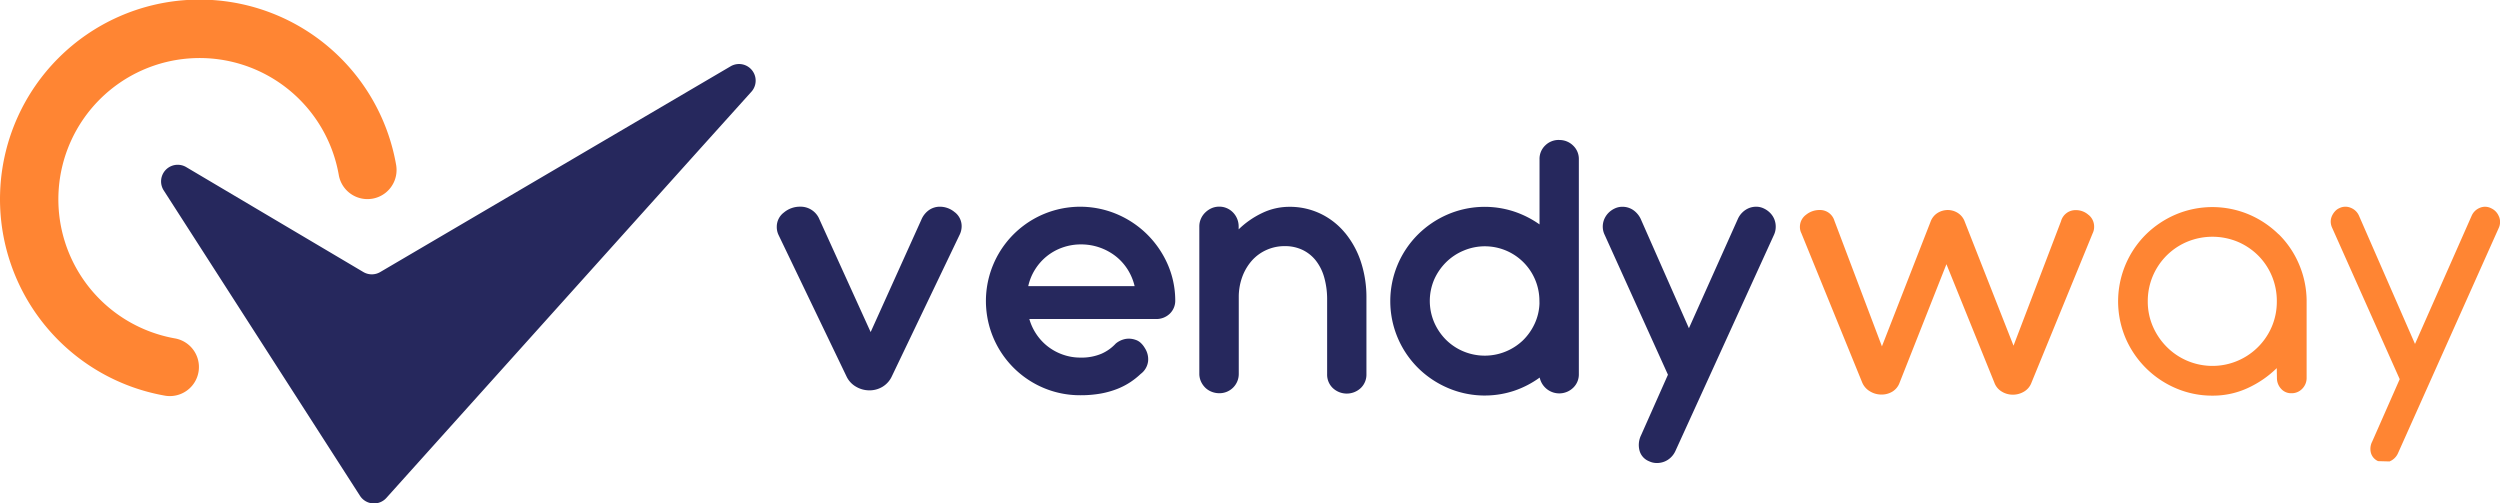 <svg id="vendyway_logo_-_2" data-name="vendyway logo - 2" xmlns="http://www.w3.org/2000/svg" width="183.36" height="36.925" viewBox="0 0 183.36 36.925">
  <defs>
    <style>
      .cls-1 {
        fill: #ff8533;
      }

      .cls-2 {
        fill: #26285d;
      }
    </style>
  </defs>
  <g id="vendy_blue" data-name="vendy blue">
    <g id="Circle" transform="translate(0 0)">
      <path id="Path_287" data-name="Path 287" class="cls-1" d="M29.063,12.15A14.635,14.635,0,1,0,12.13,29.025a2.132,2.132,0,0,0,.732-4.2A10.361,10.361,0,1,1,24.854,12.87a2.135,2.135,0,0,0,4.208-.72Z" transform="translate(0 0)"/>
    </g>
    <g id="Vendy" transform="translate(11.803 4.683)">
      <path id="Path_288" data-name="Path 288" class="cls-2" d="M116.586,29.855l-25.7,15.09a1.218,1.218,0,0,1-1.239,0l-13-7.7A1.22,1.22,0,0,0,75,38.95L89.4,61.357a1.22,1.22,0,0,0,1.933.158l22.918-25.509,3.857-4.284A1.219,1.219,0,0,0,116.586,29.855Zm30.526,12.308a7.08,7.08,0,0,0-2.2-1.464,6.916,6.916,0,1,0-5.375,12.745,6.852,6.852,0,0,0,2.7.537,8.428,8.428,0,0,0,1.494-.123,6.492,6.492,0,0,0,1.212-.341,5.261,5.261,0,0,0,.964-.5,5.628,5.628,0,0,0,.754-.6,1.357,1.357,0,0,0,.544-.947,1.51,1.51,0,0,0-.24-.947,1.621,1.621,0,0,0-.29-.369,1.008,1.008,0,0,0-.406-.24,1.463,1.463,0,0,0-.7-.065,1.578,1.578,0,0,0-.738.341,3.139,3.139,0,0,1-1.045.746,3.751,3.751,0,0,1-1.553.284,3.809,3.809,0,0,1-1.262-.211,3.893,3.893,0,0,1-1.1-.587,3.839,3.839,0,0,1-.849-.9,3.9,3.9,0,0,1-.529-1.131h9.267A1.42,1.42,0,0,0,148.794,48a1.319,1.319,0,0,0,.4-.994,6.628,6.628,0,0,0-.573-2.668,7.117,7.117,0,0,0-1.507-2.173Zm-8.7,3.817a3.884,3.884,0,0,1,.494-1.212,3.936,3.936,0,0,1,.855-.972,3.891,3.891,0,0,1,1.153-.645,4.024,4.024,0,0,1,1.371-.232,4.115,4.115,0,0,1,2.545.869,3.885,3.885,0,0,1,.871.966,4.025,4.025,0,0,1,.514,1.226Zm23.231-3.91a5.294,5.294,0,0,0-1.786-1.4,5.207,5.207,0,0,0-2.31-.508,4.576,4.576,0,0,0-1.974.453,6.4,6.4,0,0,0-1.728,1.2v-.205a1.466,1.466,0,0,0-.407-1.027,1.4,1.4,0,0,0-.45-.316,1.351,1.351,0,0,0-.565-.117,1.382,1.382,0,0,0-.566.115,1.6,1.6,0,0,0-.464.316,1.442,1.442,0,0,0-.316.456,1.384,1.384,0,0,0-.117.566V52.4a1.379,1.379,0,0,0,.117.566,1.536,1.536,0,0,0,.316.458,1.4,1.4,0,0,0,.465.3,1.5,1.5,0,0,0,.559.109,1.412,1.412,0,0,0,1.436-1.434v-5.6a4.275,4.275,0,0,1,.252-1.486,3.748,3.748,0,0,1,.7-1.195,3.156,3.156,0,0,1,1.073-.789,3.222,3.222,0,0,1,1.349-.284,2.967,2.967,0,0,1,1.3.276,2.76,2.76,0,0,1,.972.775,3.538,3.538,0,0,1,.609,1.2,5.861,5.861,0,0,1,.226,1.578v5.565a1.357,1.357,0,0,0,.415,1.015,1.5,1.5,0,0,0,2.051,0,1.363,1.363,0,0,0,.417-1.016v-5.58a8.363,8.363,0,0,0-.413-2.683,6.566,6.566,0,0,0-1.163-2.111Zm15.705-6.812a1.4,1.4,0,0,0-1.023.407,1.36,1.36,0,0,0-.413,1.015v4.773a7.137,7.137,0,0,0-1.871-.947,6.905,6.905,0,0,0-4.83.2A7.047,7.047,0,0,0,167,42.188a6.905,6.905,0,0,0,0,9.788,7.052,7.052,0,0,0,2.209,1.48,6.856,6.856,0,0,0,4.836.2,6.99,6.99,0,0,0,1.879-.972,1.468,1.468,0,0,0,2.451.754,1.351,1.351,0,0,0,.421-1.016V36.684a1.351,1.351,0,0,0-.421-1.015,1.42,1.42,0,0,0-1.034-.407ZM175.908,47.25a3.834,3.834,0,0,1-.357,1.494,4.13,4.13,0,0,1-.862,1.218,4.06,4.06,0,0,1-4.366.8,4.015,4.015,0,0,1-1.277-.855,4.143,4.143,0,0,1-.863-1.277,4,4,0,0,1,0-3.128,4.164,4.164,0,0,1,.863-1.262,4.019,4.019,0,0,1,1.277-.857,4,4,0,0,1,5.578,3.528ZM193.143,41.1a1.42,1.42,0,0,0-.3-.473,1.615,1.615,0,0,0-.473-.341,1.27,1.27,0,0,0-.559-.131,1.428,1.428,0,0,0-.537.1,1.518,1.518,0,0,0-.464.3,1.54,1.54,0,0,0-.341.473l-3.6,8.038-3.539-8.024a1.628,1.628,0,0,0-.341-.473,1.4,1.4,0,0,0-1.011-.41,1.3,1.3,0,0,0-.559.129,1.594,1.594,0,0,0-.473.341,1.5,1.5,0,0,0-.3.473,1.409,1.409,0,0,0-.095.552,1.366,1.366,0,0,0,.139.565l4.641,10.257-1.972,4.44a1.622,1.622,0,0,0-.115,1.117,1.166,1.166,0,0,0,.7.789,1.31,1.31,0,0,0,.565.131,1.5,1.5,0,0,0,.551-.1,1.453,1.453,0,0,0,.473-.3,1.521,1.521,0,0,0,.341-.473l7.224-15.843a1.39,1.39,0,0,0,.137-.565,1.443,1.443,0,0,0-.088-.559Zm-60.111-.533a1.685,1.685,0,0,0-1.1-.413,1.39,1.39,0,0,0-.789.24,1.636,1.636,0,0,0-.574.723l-3.715,8.232L123.1,41.088a1.49,1.49,0,0,0-1.42-.936,1.824,1.824,0,0,0-1.19.428,1.3,1.3,0,0,0-.521,1.041,1.348,1.348,0,0,0,.134.615l4.971,10.345a1.717,1.717,0,0,0,.708.775,1.932,1.932,0,0,0,.975.267,1.841,1.841,0,0,0,.975-.267,1.752,1.752,0,0,0,.682-.775l4.956-10.348a1.436,1.436,0,0,0,.158-.642A1.292,1.292,0,0,0,133.032,40.563Z" transform="translate(-74.8 -29.676)"/>
    </g>
    <g id="Way" transform="translate(132.008 15.162)">
      <path id="Path_289" data-name="Path 289" class="cls-1" d="M857.743,96.689a1.367,1.367,0,0,0-.918-.352,1.1,1.1,0,0,0-1.1.811l-3.484,9.132L848.669,97.2a1.251,1.251,0,0,0-.513-.655,1.373,1.373,0,0,0-.729-.216,1.42,1.42,0,0,0-.759.216,1.262,1.262,0,0,0-.514.649l-3.565,9.135-3.484-9.212a1.1,1.1,0,0,0-1.1-.789,1.558,1.558,0,0,0-.986.352,1.089,1.089,0,0,0-.445.891,1,1,0,0,0,.107.459l4.458,10.942a1.368,1.368,0,0,0,.581.661,1.6,1.6,0,0,0,.824.23,1.513,1.513,0,0,0,.821-.221,1.276,1.276,0,0,0,.525-.661l3.43-8.679,3.513,8.679a1.262,1.262,0,0,0,.54.661,1.537,1.537,0,0,0,.811.23,1.578,1.578,0,0,0,.836-.23,1.262,1.262,0,0,0,.541-.661l4.483-10.942a1.064,1.064,0,0,0,.109-.486,1.1,1.1,0,0,0-.406-.866Zm13.94,1.42a7.024,7.024,0,0,0-2.182-1.456,6.905,6.905,0,0,0-5.352,0,7.075,7.075,0,0,0-2.209,1.479,6.92,6.92,0,0,0-1.483,7.587,7,7,0,0,0,3.692,3.681,6.725,6.725,0,0,0,2.683.543,6.083,6.083,0,0,0,2.583-.555,7.515,7.515,0,0,0,2.132-1.463l.014.721a1.146,1.146,0,0,0,.3.789.974.974,0,0,0,.761.331,1.062,1.062,0,0,0,.8-.335,1.114,1.114,0,0,0,.316-.8v-5.695a6.944,6.944,0,0,0-.573-2.667,6.831,6.831,0,0,0-1.477-2.167Zm-.488,6.747a4.73,4.73,0,0,1-7.729,1.5,4.873,4.873,0,0,1-1.01-1.5,4.575,4.575,0,0,1-.369-1.83,4.711,4.711,0,0,1,2.883-4.366,4.848,4.848,0,0,1,3.719,0,4.765,4.765,0,0,1,1.5,1.01,4.666,4.666,0,0,1,1,1.5,4.734,4.734,0,0,1,.363,1.853A4.655,4.655,0,0,1,871.195,104.856Zm16.648-8.048a1.1,1.1,0,0,0-.573-.609.969.969,0,0,0-.835-.028,1.1,1.1,0,0,0-.6.595l-4.148,9.386-4.1-9.386a1.1,1.1,0,0,0-.6-.595,1,1,0,0,0-.835.014.947.947,0,0,0-.347.254,1.3,1.3,0,0,0-.226.363,1.016,1.016,0,0,0-.073.413,1.105,1.105,0,0,0,.112.436l4.947,11.084-2.017,4.576a1.16,1.16,0,0,0-.095.827.931.931,0,0,0,.53.609l.833.022a1.147,1.147,0,0,0,.617-.589l7.393-16.529a1.045,1.045,0,0,0,.022-.843Z" transform="translate(-836.569 -96.087)"/>
    </g>
  </g>
</svg>
